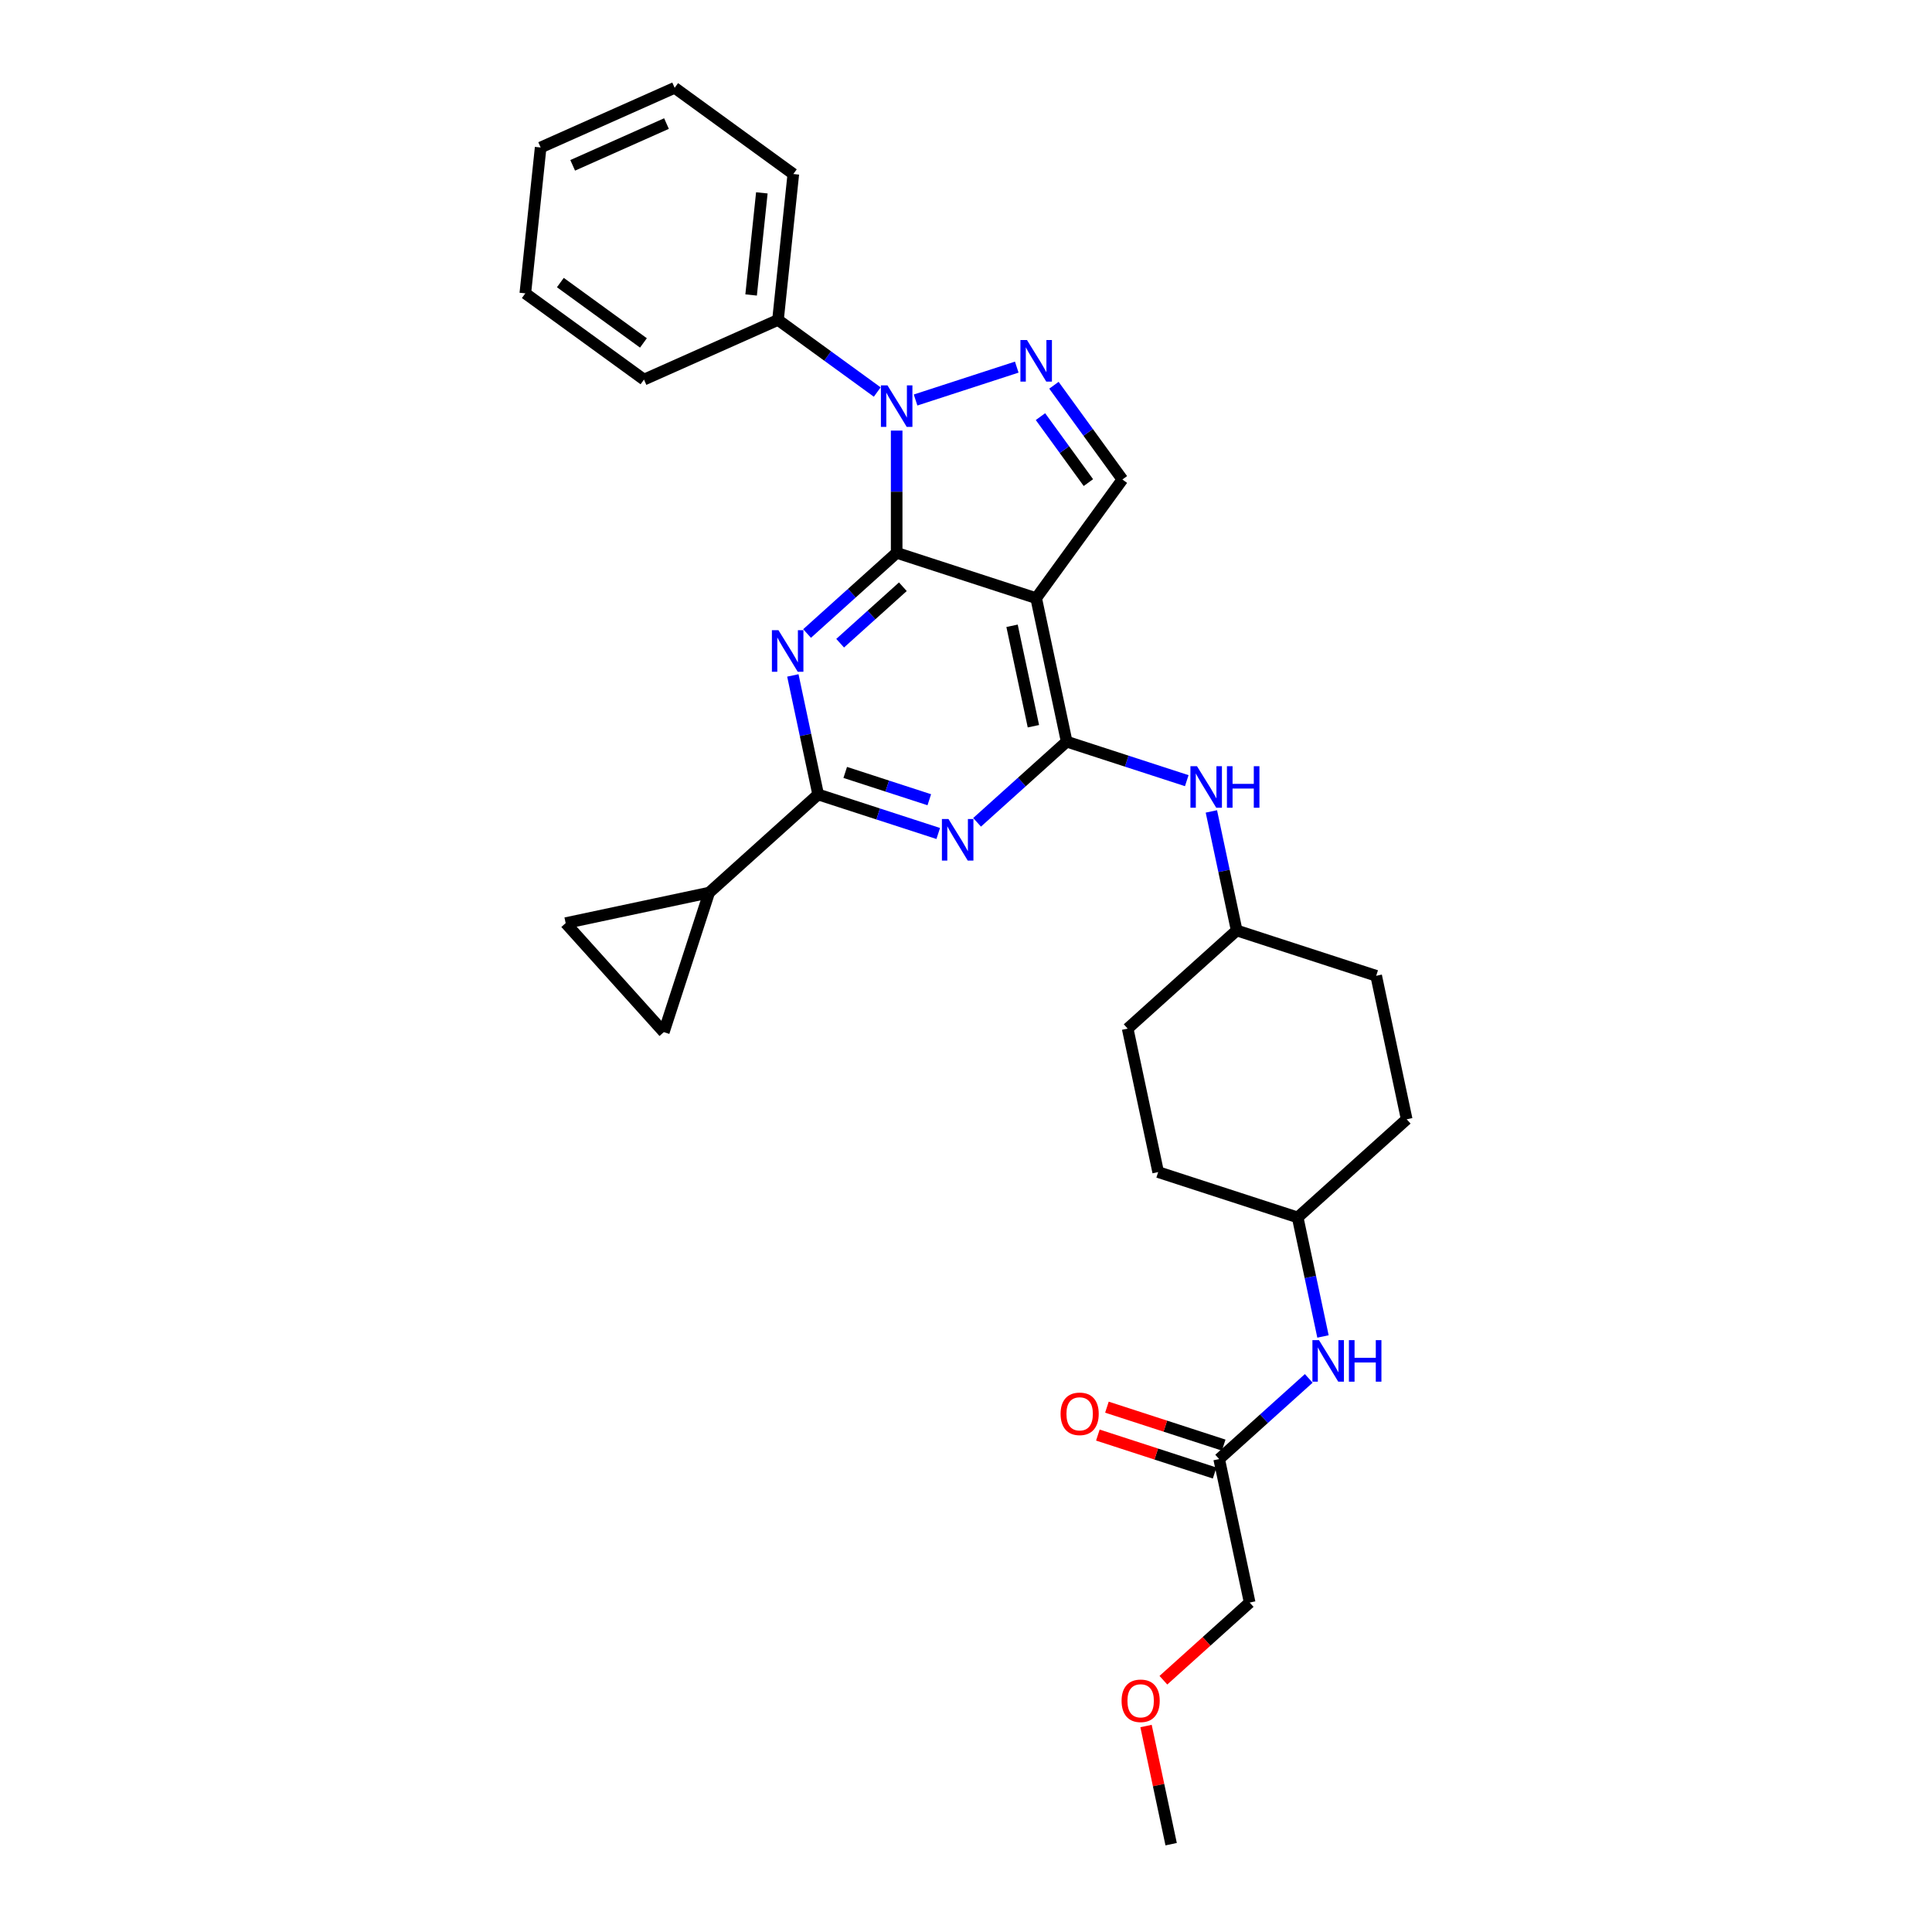 <?xml version='1.0' encoding='iso-8859-1'?>
<svg version='1.1' baseProfile='full'
              xmlns='http://www.w3.org/2000/svg'
                      xmlns:rdkit='http://www.rdkit.org/xml'
                      xmlns:xlink='http://www.w3.org/1999/xlink'
                  xml:space='preserve'
width='1000px' height='1000px' viewBox='0 0 1000 1000'>
<!-- END OF HEADER -->
<rect style='opacity:1.0;fill:#FFFFFF;stroke:none' width='1000' height='1000' x='0' y='0'> </rect>
<path class='bond-0' d='M 684.773,691.755 L 678.224,660.946' style='fill:none;fill-rule:evenodd;stroke:#0000FF;stroke-width:6px;stroke-linecap:butt;stroke-linejoin:miter;stroke-opacity:1' />
<path class='bond-0' d='M 678.224,660.946 L 671.675,630.137' style='fill:none;fill-rule:evenodd;stroke:#000000;stroke-width:6px;stroke-linecap:butt;stroke-linejoin:miter;stroke-opacity:1' />
<path class='bond-1' d='M 677.409,713.455 L 654.223,734.332' style='fill:none;fill-rule:evenodd;stroke:#0000FF;stroke-width:6px;stroke-linecap:butt;stroke-linejoin:miter;stroke-opacity:1' />
<path class='bond-1' d='M 654.223,734.332 L 631.038,755.208' style='fill:none;fill-rule:evenodd;stroke:#000000;stroke-width:6px;stroke-linecap:butt;stroke-linejoin:miter;stroke-opacity:1' />
<path class='bond-2' d='M 646.823,829.475 L 624.496,849.579' style='fill:none;fill-rule:evenodd;stroke:#000000;stroke-width:6px;stroke-linecap:butt;stroke-linejoin:miter;stroke-opacity:1' />
<path class='bond-2' d='M 624.496,849.579 L 602.168,869.682' style='fill:none;fill-rule:evenodd;stroke:#FF0000;stroke-width:6px;stroke-linecap:butt;stroke-linejoin:miter;stroke-opacity:1' />
<path class='bond-3' d='M 646.823,829.475 L 631.038,755.208' style='fill:none;fill-rule:evenodd;stroke:#000000;stroke-width:6px;stroke-linecap:butt;stroke-linejoin:miter;stroke-opacity:1' />
<path class='bond-4' d='M 633.384,747.987 L 603.163,738.168' style='fill:none;fill-rule:evenodd;stroke:#000000;stroke-width:6px;stroke-linecap:butt;stroke-linejoin:miter;stroke-opacity:1' />
<path class='bond-4' d='M 603.163,738.168 L 572.943,728.349' style='fill:none;fill-rule:evenodd;stroke:#FF0000;stroke-width:6px;stroke-linecap:butt;stroke-linejoin:miter;stroke-opacity:1' />
<path class='bond-4' d='M 628.691,762.429 L 598.471,752.61' style='fill:none;fill-rule:evenodd;stroke:#000000;stroke-width:6px;stroke-linecap:butt;stroke-linejoin:miter;stroke-opacity:1' />
<path class='bond-4' d='M 598.471,752.61 L 568.25,742.79' style='fill:none;fill-rule:evenodd;stroke:#FF0000;stroke-width:6px;stroke-linecap:butt;stroke-linejoin:miter;stroke-opacity:1' />
<path class='bond-5' d='M 593.185,893.384 L 599.685,923.965' style='fill:none;fill-rule:evenodd;stroke:#FF0000;stroke-width:6px;stroke-linecap:butt;stroke-linejoin:miter;stroke-opacity:1' />
<path class='bond-5' d='M 599.685,923.965 L 606.185,954.545' style='fill:none;fill-rule:evenodd;stroke:#000000;stroke-width:6px;stroke-linecap:butt;stroke-linejoin:miter;stroke-opacity:1' />
<path class='bond-6' d='M 712.313,505.066 L 728.099,579.333' style='fill:none;fill-rule:evenodd;stroke:#000000;stroke-width:6px;stroke-linecap:butt;stroke-linejoin:miter;stroke-opacity:1' />
<path class='bond-7' d='M 712.313,505.066 L 640.104,481.604' style='fill:none;fill-rule:evenodd;stroke:#000000;stroke-width:6px;stroke-linecap:butt;stroke-linejoin:miter;stroke-opacity:1' />
<path class='bond-8' d='M 614.265,404.071 L 583.187,393.973' style='fill:none;fill-rule:evenodd;stroke:#0000FF;stroke-width:6px;stroke-linecap:butt;stroke-linejoin:miter;stroke-opacity:1' />
<path class='bond-8' d='M 583.187,393.973 L 552.108,383.875' style='fill:none;fill-rule:evenodd;stroke:#000000;stroke-width:6px;stroke-linecap:butt;stroke-linejoin:miter;stroke-opacity:1' />
<path class='bond-9' d='M 627.007,419.987 L 633.555,450.795' style='fill:none;fill-rule:evenodd;stroke:#0000FF;stroke-width:6px;stroke-linecap:butt;stroke-linejoin:miter;stroke-opacity:1' />
<path class='bond-9' d='M 633.555,450.795 L 640.104,481.604' style='fill:none;fill-rule:evenodd;stroke:#000000;stroke-width:6px;stroke-linecap:butt;stroke-linejoin:miter;stroke-opacity:1' />
<path class='bond-10' d='M 728.099,579.333 L 671.675,630.137' style='fill:none;fill-rule:evenodd;stroke:#000000;stroke-width:6px;stroke-linecap:butt;stroke-linejoin:miter;stroke-opacity:1' />
<path class='bond-11' d='M 417.741,327.899 L 440.927,307.023' style='fill:none;fill-rule:evenodd;stroke:#0000FF;stroke-width:6px;stroke-linecap:butt;stroke-linejoin:miter;stroke-opacity:1' />
<path class='bond-11' d='M 440.927,307.023 L 464.113,286.146' style='fill:none;fill-rule:evenodd;stroke:#000000;stroke-width:6px;stroke-linecap:butt;stroke-linejoin:miter;stroke-opacity:1' />
<path class='bond-11' d='M 434.858,332.921 L 451.088,318.307' style='fill:none;fill-rule:evenodd;stroke:#0000FF;stroke-width:6px;stroke-linecap:butt;stroke-linejoin:miter;stroke-opacity:1' />
<path class='bond-11' d='M 451.088,318.307 L 467.318,303.694' style='fill:none;fill-rule:evenodd;stroke:#000000;stroke-width:6px;stroke-linecap:butt;stroke-linejoin:miter;stroke-opacity:1' />
<path class='bond-12' d='M 410.378,349.6 L 416.926,380.408' style='fill:none;fill-rule:evenodd;stroke:#0000FF;stroke-width:6px;stroke-linecap:butt;stroke-linejoin:miter;stroke-opacity:1' />
<path class='bond-12' d='M 416.926,380.408 L 423.475,411.217' style='fill:none;fill-rule:evenodd;stroke:#000000;stroke-width:6px;stroke-linecap:butt;stroke-linejoin:miter;stroke-opacity:1' />
<path class='bond-13' d='M 423.475,411.217 L 367.051,462.021' style='fill:none;fill-rule:evenodd;stroke:#000000;stroke-width:6px;stroke-linecap:butt;stroke-linejoin:miter;stroke-opacity:1' />
<path class='bond-14' d='M 423.475,411.217 L 454.553,421.315' style='fill:none;fill-rule:evenodd;stroke:#000000;stroke-width:6px;stroke-linecap:butt;stroke-linejoin:miter;stroke-opacity:1' />
<path class='bond-14' d='M 454.553,421.315 L 485.632,431.413' style='fill:none;fill-rule:evenodd;stroke:#0000FF;stroke-width:6px;stroke-linecap:butt;stroke-linejoin:miter;stroke-opacity:1' />
<path class='bond-14' d='M 437.491,399.804 L 459.246,406.873' style='fill:none;fill-rule:evenodd;stroke:#000000;stroke-width:6px;stroke-linecap:butt;stroke-linejoin:miter;stroke-opacity:1' />
<path class='bond-14' d='M 459.246,406.873 L 481.001,413.942' style='fill:none;fill-rule:evenodd;stroke:#0000FF;stroke-width:6px;stroke-linecap:butt;stroke-linejoin:miter;stroke-opacity:1' />
<path class='bond-15' d='M 505.737,425.628 L 528.923,404.752' style='fill:none;fill-rule:evenodd;stroke:#0000FF;stroke-width:6px;stroke-linecap:butt;stroke-linejoin:miter;stroke-opacity:1' />
<path class='bond-15' d='M 528.923,404.752 L 552.108,383.875' style='fill:none;fill-rule:evenodd;stroke:#000000;stroke-width:6px;stroke-linecap:butt;stroke-linejoin:miter;stroke-opacity:1' />
<path class='bond-16' d='M 552.108,383.875 L 536.322,309.609' style='fill:none;fill-rule:evenodd;stroke:#000000;stroke-width:6px;stroke-linecap:butt;stroke-linejoin:miter;stroke-opacity:1' />
<path class='bond-16' d='M 534.887,375.892 L 523.837,323.906' style='fill:none;fill-rule:evenodd;stroke:#000000;stroke-width:6px;stroke-linecap:butt;stroke-linejoin:miter;stroke-opacity:1' />
<path class='bond-17' d='M 580.95,248.183 L 563.232,223.795' style='fill:none;fill-rule:evenodd;stroke:#000000;stroke-width:6px;stroke-linecap:butt;stroke-linejoin:miter;stroke-opacity:1' />
<path class='bond-17' d='M 563.232,223.795 L 545.513,199.407' style='fill:none;fill-rule:evenodd;stroke:#0000FF;stroke-width:6px;stroke-linecap:butt;stroke-linejoin:miter;stroke-opacity:1' />
<path class='bond-17' d='M 563.35,249.793 L 550.946,232.721' style='fill:none;fill-rule:evenodd;stroke:#000000;stroke-width:6px;stroke-linecap:butt;stroke-linejoin:miter;stroke-opacity:1' />
<path class='bond-17' d='M 550.946,232.721 L 538.543,215.649' style='fill:none;fill-rule:evenodd;stroke:#0000FF;stroke-width:6px;stroke-linecap:butt;stroke-linejoin:miter;stroke-opacity:1' />
<path class='bond-18' d='M 580.95,248.183 L 536.322,309.609' style='fill:none;fill-rule:evenodd;stroke:#000000;stroke-width:6px;stroke-linecap:butt;stroke-linejoin:miter;stroke-opacity:1' />
<path class='bond-19' d='M 526.27,190.024 L 473.901,207.04' style='fill:none;fill-rule:evenodd;stroke:#0000FF;stroke-width:6px;stroke-linecap:butt;stroke-linejoin:miter;stroke-opacity:1' />
<path class='bond-20' d='M 464.113,222.87 L 464.113,254.508' style='fill:none;fill-rule:evenodd;stroke:#0000FF;stroke-width:6px;stroke-linecap:butt;stroke-linejoin:miter;stroke-opacity:1' />
<path class='bond-20' d='M 464.113,254.508 L 464.113,286.146' style='fill:none;fill-rule:evenodd;stroke:#000000;stroke-width:6px;stroke-linecap:butt;stroke-linejoin:miter;stroke-opacity:1' />
<path class='bond-21' d='M 454.06,202.917 L 428.374,184.255' style='fill:none;fill-rule:evenodd;stroke:#0000FF;stroke-width:6px;stroke-linecap:butt;stroke-linejoin:miter;stroke-opacity:1' />
<path class='bond-21' d='M 428.374,184.255 L 402.688,165.592' style='fill:none;fill-rule:evenodd;stroke:#000000;stroke-width:6px;stroke-linecap:butt;stroke-linejoin:miter;stroke-opacity:1' />
<path class='bond-22' d='M 464.113,286.146 L 536.322,309.609' style='fill:none;fill-rule:evenodd;stroke:#000000;stroke-width:6px;stroke-linecap:butt;stroke-linejoin:miter;stroke-opacity:1' />
<path class='bond-23' d='M 367.051,462.021 L 343.589,534.231' style='fill:none;fill-rule:evenodd;stroke:#000000;stroke-width:6px;stroke-linecap:butt;stroke-linejoin:miter;stroke-opacity:1' />
<path class='bond-24' d='M 367.051,462.021 L 292.784,477.807' style='fill:none;fill-rule:evenodd;stroke:#000000;stroke-width:6px;stroke-linecap:butt;stroke-linejoin:miter;stroke-opacity:1' />
<path class='bond-25' d='M 343.589,534.231 L 292.784,477.807' style='fill:none;fill-rule:evenodd;stroke:#000000;stroke-width:6px;stroke-linecap:butt;stroke-linejoin:miter;stroke-opacity:1' />
<path class='bond-26' d='M 402.688,165.592 L 410.624,90.083' style='fill:none;fill-rule:evenodd;stroke:#000000;stroke-width:6px;stroke-linecap:butt;stroke-linejoin:miter;stroke-opacity:1' />
<path class='bond-26' d='M 388.776,152.679 L 394.331,99.822' style='fill:none;fill-rule:evenodd;stroke:#000000;stroke-width:6px;stroke-linecap:butt;stroke-linejoin:miter;stroke-opacity:1' />
<path class='bond-27' d='M 402.688,165.592 L 333.326,196.474' style='fill:none;fill-rule:evenodd;stroke:#000000;stroke-width:6px;stroke-linecap:butt;stroke-linejoin:miter;stroke-opacity:1' />
<path class='bond-28' d='M 410.624,90.083 L 349.199,45.455' style='fill:none;fill-rule:evenodd;stroke:#000000;stroke-width:6px;stroke-linecap:butt;stroke-linejoin:miter;stroke-opacity:1' />
<path class='bond-29' d='M 333.326,196.474 L 271.901,151.846' style='fill:none;fill-rule:evenodd;stroke:#000000;stroke-width:6px;stroke-linecap:butt;stroke-linejoin:miter;stroke-opacity:1' />
<path class='bond-29' d='M 333.038,177.495 L 290.04,146.255' style='fill:none;fill-rule:evenodd;stroke:#000000;stroke-width:6px;stroke-linecap:butt;stroke-linejoin:miter;stroke-opacity:1' />
<path class='bond-30' d='M 349.199,45.455 L 279.837,76.336' style='fill:none;fill-rule:evenodd;stroke:#000000;stroke-width:6px;stroke-linecap:butt;stroke-linejoin:miter;stroke-opacity:1' />
<path class='bond-30' d='M 344.971,63.959 L 296.418,85.576' style='fill:none;fill-rule:evenodd;stroke:#000000;stroke-width:6px;stroke-linecap:butt;stroke-linejoin:miter;stroke-opacity:1' />
<path class='bond-31' d='M 271.901,151.846 L 279.837,76.336' style='fill:none;fill-rule:evenodd;stroke:#000000;stroke-width:6px;stroke-linecap:butt;stroke-linejoin:miter;stroke-opacity:1' />
<path class='bond-32' d='M 671.675,630.137 L 599.466,606.675' style='fill:none;fill-rule:evenodd;stroke:#000000;stroke-width:6px;stroke-linecap:butt;stroke-linejoin:miter;stroke-opacity:1' />
<path class='bond-33' d='M 599.466,606.675 L 583.68,532.408' style='fill:none;fill-rule:evenodd;stroke:#000000;stroke-width:6px;stroke-linecap:butt;stroke-linejoin:miter;stroke-opacity:1' />
<path class='bond-34' d='M 583.68,532.408 L 640.104,481.604' style='fill:none;fill-rule:evenodd;stroke:#000000;stroke-width:6px;stroke-linecap:butt;stroke-linejoin:miter;stroke-opacity:1' />
<path  class='atom-0' d='M 682.708 693.653
L 689.754 705.042
Q 690.453 706.165, 691.577 708.2
Q 692.7 710.235, 692.761 710.356
L 692.761 693.653
L 695.616 693.653
L 695.616 715.155
L 692.67 715.155
L 685.108 702.703
Q 684.227 701.245, 683.285 699.575
Q 682.374 697.905, 682.101 697.388
L 682.101 715.155
L 679.307 715.155
L 679.307 693.653
L 682.708 693.653
' fill='#0000FF'/>
<path  class='atom-0' d='M 698.197 693.653
L 701.113 693.653
L 701.113 702.794
L 712.107 702.794
L 712.107 693.653
L 715.022 693.653
L 715.022 715.155
L 712.107 715.155
L 712.107 705.224
L 701.113 705.224
L 701.113 715.155
L 698.197 715.155
L 698.197 693.653
' fill='#0000FF'/>
<path  class='atom-3' d='M 548.957 731.806
Q 548.957 726.643, 551.509 723.758
Q 554.06 720.873, 558.828 720.873
Q 563.596 720.873, 566.147 723.758
Q 568.698 726.643, 568.698 731.806
Q 568.698 737.03, 566.117 740.006
Q 563.535 742.952, 558.828 742.952
Q 554.09 742.952, 551.509 740.006
Q 548.957 737.06, 548.957 731.806
M 558.828 740.523
Q 562.108 740.523, 563.869 738.336
Q 565.661 736.119, 565.661 731.806
Q 565.661 727.585, 563.869 725.459
Q 562.108 723.303, 558.828 723.303
Q 555.548 723.303, 553.756 725.429
Q 551.995 727.555, 551.995 731.806
Q 551.995 736.149, 553.756 738.336
Q 555.548 740.523, 558.828 740.523
' fill='#FF0000'/>
<path  class='atom-4' d='M 580.529 880.34
Q 580.529 875.177, 583.08 872.291
Q 585.631 869.406, 590.4 869.406
Q 595.168 869.406, 597.719 872.291
Q 600.27 875.177, 600.27 880.34
Q 600.27 885.563, 597.688 888.54
Q 595.107 891.486, 590.4 891.486
Q 585.662 891.486, 583.08 888.54
Q 580.529 885.594, 580.529 880.34
M 590.4 889.056
Q 593.68 889.056, 595.441 886.869
Q 597.233 884.652, 597.233 880.34
Q 597.233 876.118, 595.441 873.992
Q 593.68 871.836, 590.4 871.836
Q 587.12 871.836, 585.328 873.962
Q 583.566 876.088, 583.566 880.34
Q 583.566 884.683, 585.328 886.869
Q 587.12 889.056, 590.4 889.056
' fill='#FF0000'/>
<path  class='atom-7' d='M 619.565 396.586
L 626.611 407.975
Q 627.309 409.099, 628.433 411.134
Q 629.557 413.169, 629.618 413.29
L 629.618 396.586
L 632.472 396.586
L 632.472 418.089
L 629.526 418.089
L 621.964 405.637
Q 621.084 404.179, 620.142 402.509
Q 619.231 400.838, 618.958 400.322
L 618.958 418.089
L 616.164 418.089
L 616.164 396.586
L 619.565 396.586
' fill='#0000FF'/>
<path  class='atom-7' d='M 635.054 396.586
L 637.969 396.586
L 637.969 405.728
L 648.963 405.728
L 648.963 396.586
L 651.879 396.586
L 651.879 418.089
L 648.963 418.089
L 648.963 408.157
L 637.969 408.157
L 637.969 418.089
L 635.054 418.089
L 635.054 396.586
' fill='#0000FF'/>
<path  class='atom-9' d='M 402.936 326.199
L 409.982 337.588
Q 410.68 338.712, 411.804 340.747
Q 412.928 342.782, 412.989 342.903
L 412.989 326.199
L 415.843 326.199
L 415.843 347.702
L 412.897 347.702
L 405.335 335.25
Q 404.454 333.792, 403.513 332.122
Q 402.602 330.451, 402.329 329.935
L 402.329 347.702
L 399.534 347.702
L 399.534 326.199
L 402.936 326.199
' fill='#0000FF'/>
<path  class='atom-11' d='M 490.931 423.928
L 497.977 435.317
Q 498.676 436.441, 499.8 438.476
Q 500.923 440.51, 500.984 440.632
L 500.984 423.928
L 503.839 423.928
L 503.839 445.43
L 500.893 445.43
L 493.331 432.979
Q 492.45 431.521, 491.509 429.85
Q 490.597 428.18, 490.324 427.664
L 490.324 445.43
L 487.53 445.43
L 487.53 423.928
L 490.931 423.928
' fill='#0000FF'/>
<path  class='atom-14' d='M 531.569 176.007
L 538.615 187.396
Q 539.314 188.52, 540.438 190.554
Q 541.561 192.589, 541.622 192.711
L 541.622 176.007
L 544.477 176.007
L 544.477 197.509
L 541.531 197.509
L 533.969 185.057
Q 533.088 183.6, 532.146 181.929
Q 531.235 180.259, 530.962 179.743
L 530.962 197.509
L 528.168 197.509
L 528.168 176.007
L 531.569 176.007
' fill='#0000FF'/>
<path  class='atom-15' d='M 459.36 199.469
L 466.406 210.858
Q 467.104 211.982, 468.228 214.017
Q 469.352 216.052, 469.412 216.173
L 469.412 199.469
L 472.267 199.469
L 472.267 220.972
L 469.321 220.972
L 461.759 208.52
Q 460.878 207.062, 459.937 205.392
Q 459.026 203.721, 458.752 203.205
L 458.752 220.972
L 455.958 220.972
L 455.958 199.469
L 459.36 199.469
' fill='#0000FF'/>
</svg>

